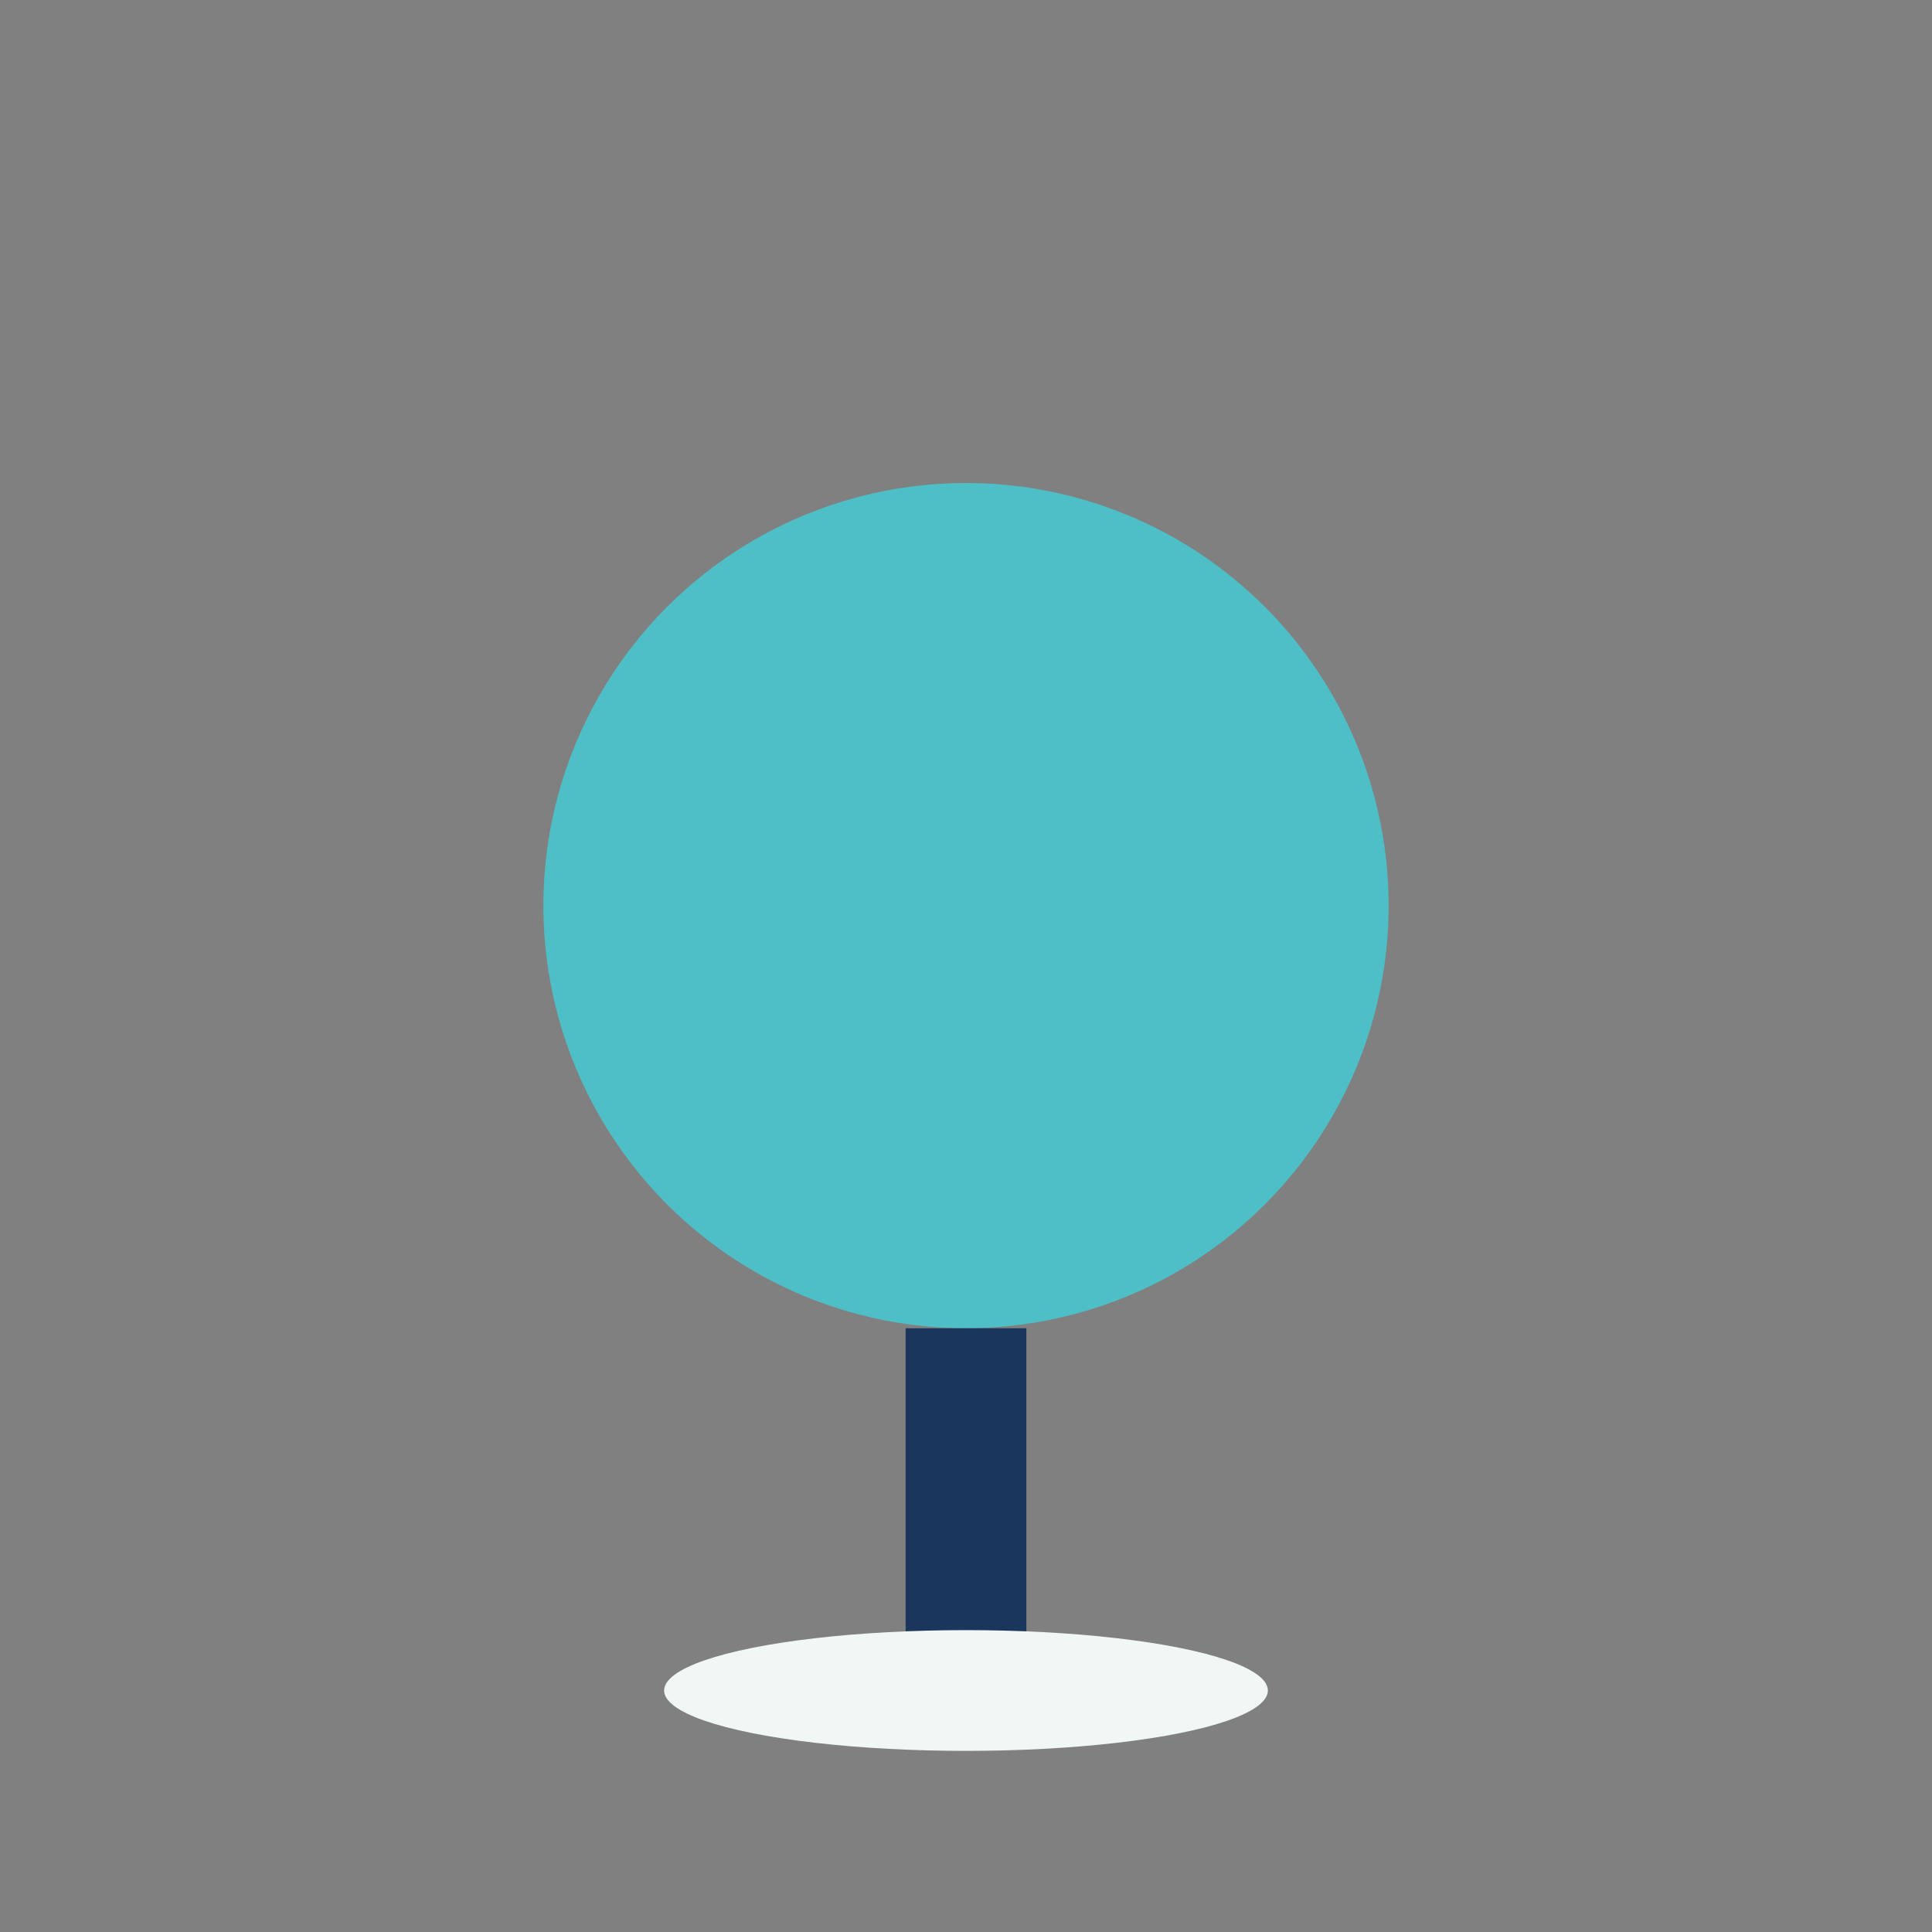 <?xml version="1.0" encoding="UTF-8"?>
<svg xmlns="http://www.w3.org/2000/svg" width="32" height="32" viewBox="0 0 32 32"><rect x="0" y="0" width="32" height="32" fill="#808080" stroke="none"/><circle cx="16" cy="15" r="7" fill="#4EBFC7"/><path d="M16 22v6" stroke="#1A365D" stroke-width="2"/><ellipse cx="16" cy="28" rx="5" ry="1" fill="#F1F7F4"/></svg>